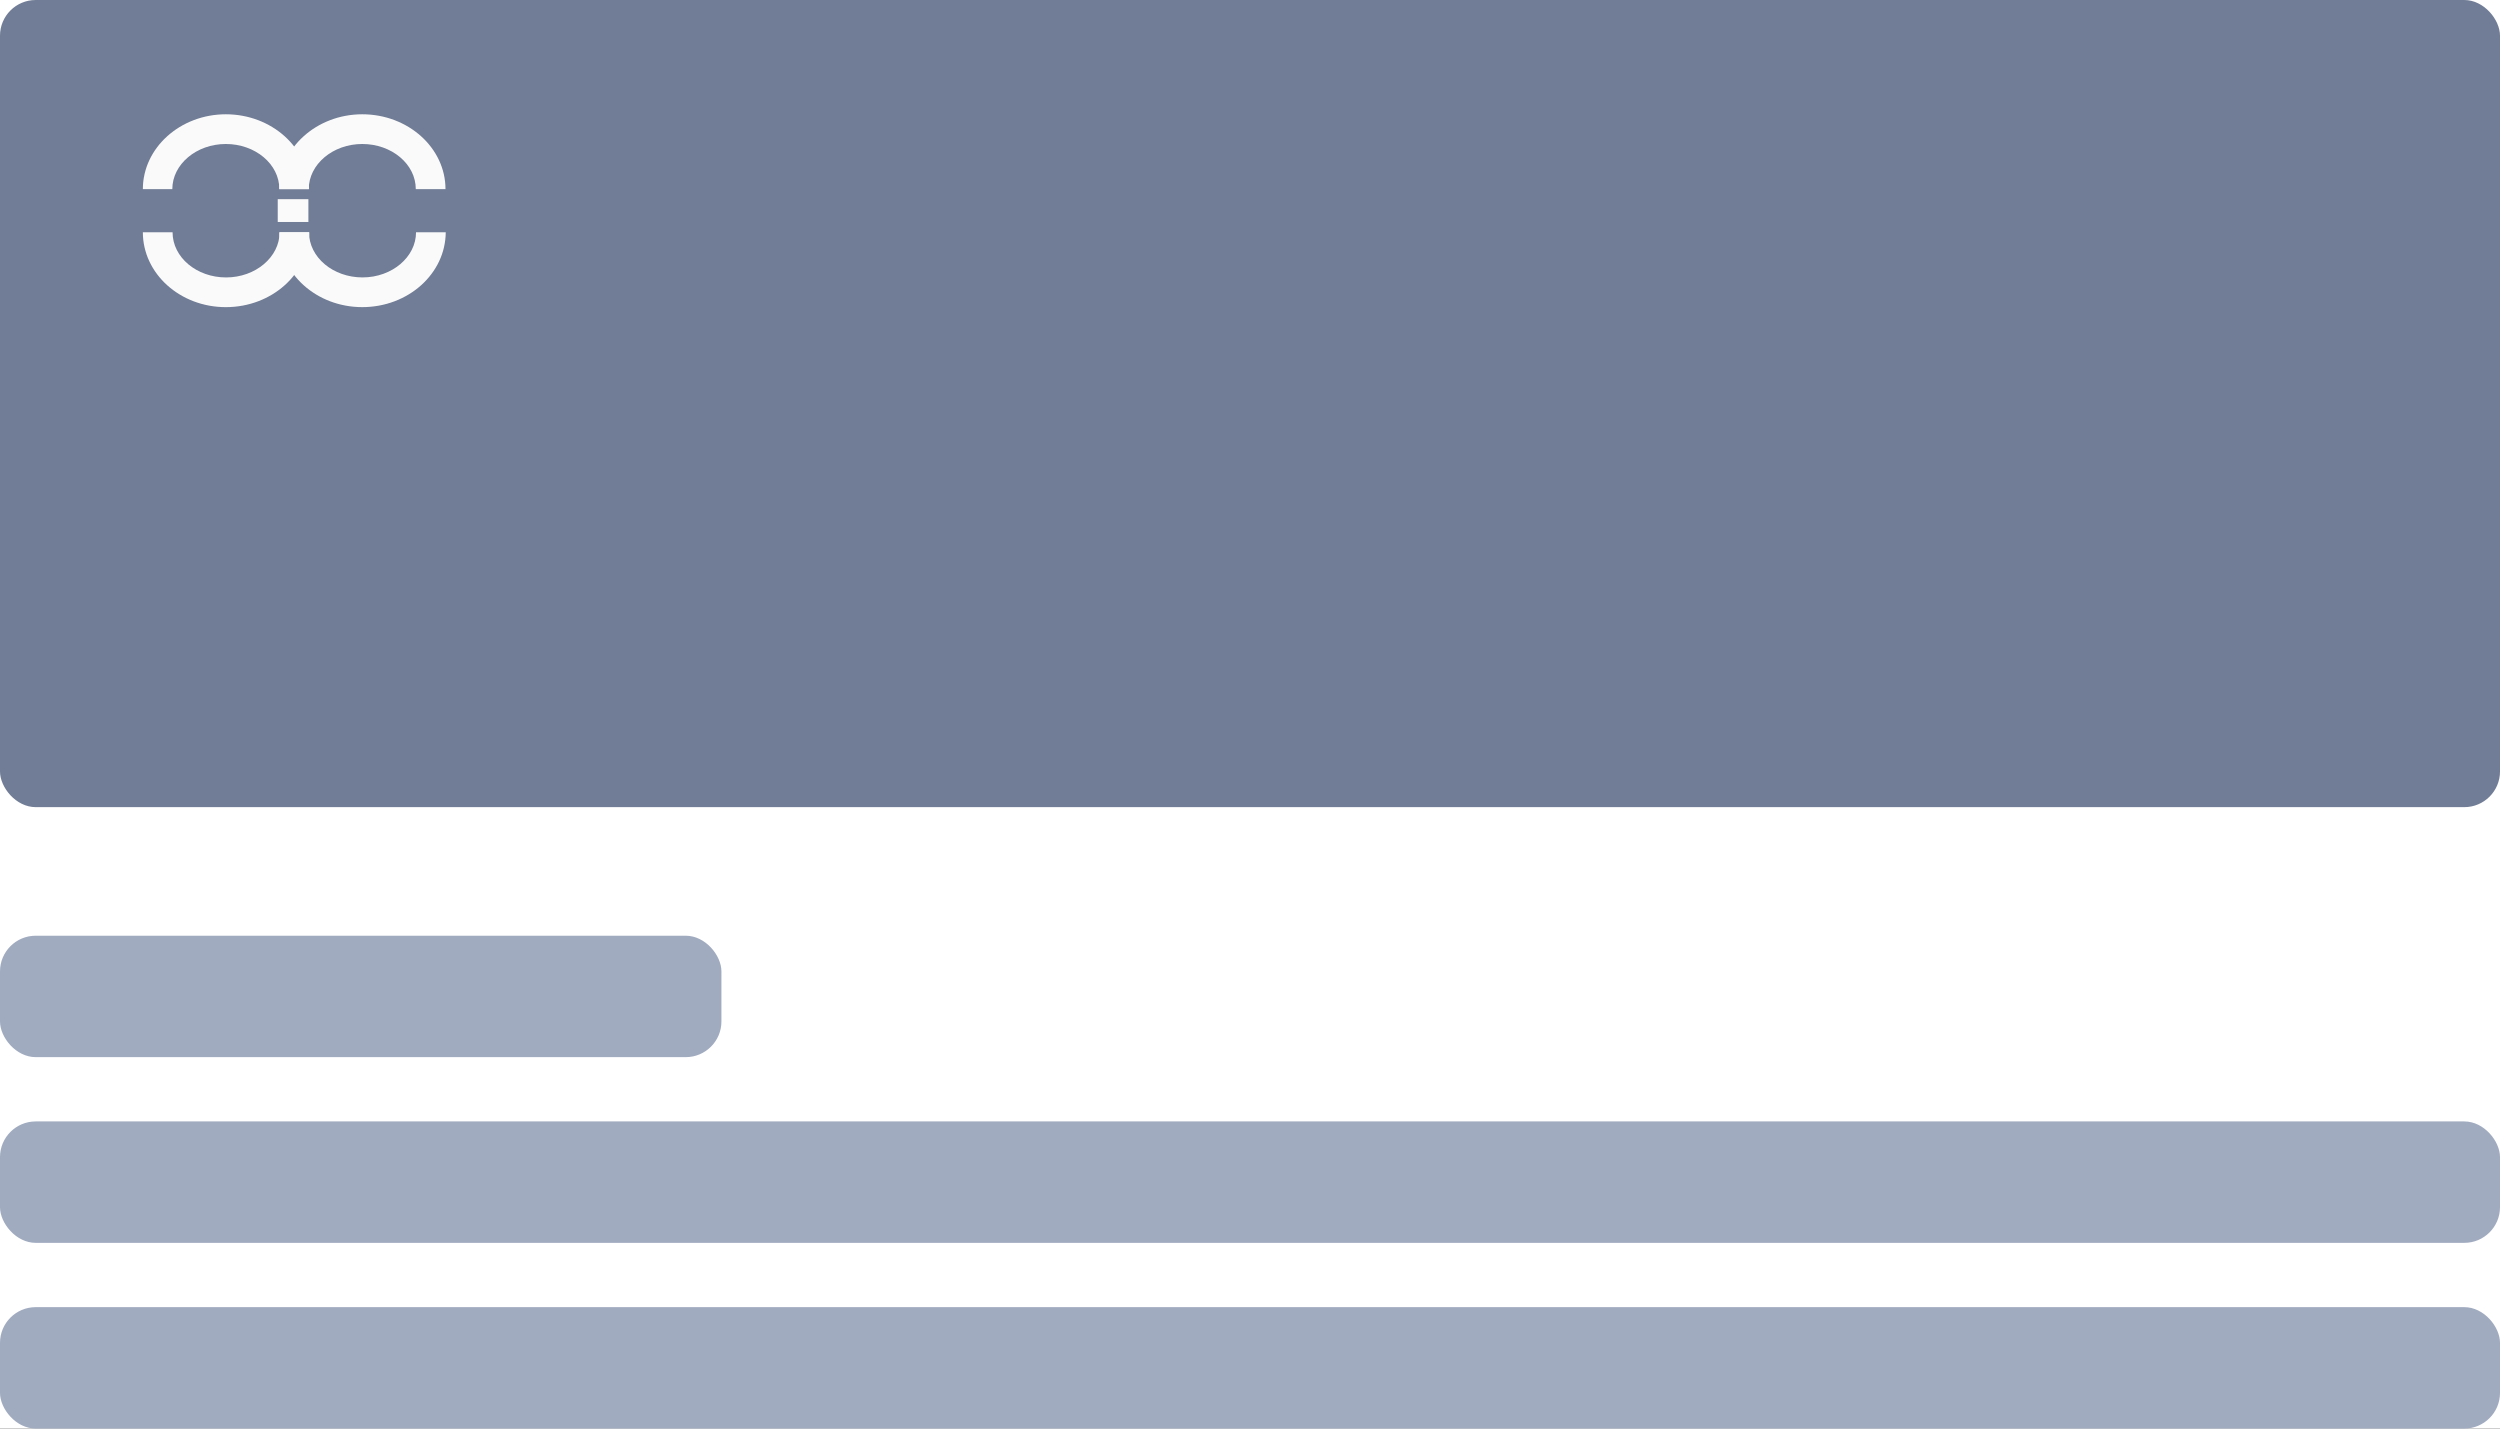 <svg width="350" height="200" viewBox="0 0 350 200" fill="none" xmlns="http://www.w3.org/2000/svg">
<rect x="0" y="0" width="350" height="200" fill="#333333" stroke="none"/>
<g clip-path="url(#clip0_5104_3061)">
<rect width="350" height="200" fill="white"/>
<rect width="350" height="113" rx="5" fill="#717D96"/>
<rect y="131" width="101" height="17" rx="5" fill="#A0ABC0"/>
<rect y="157" width="350" height="17" rx="5" fill="#A0ABC0"/>
<rect y="183" width="350" height="17" rx="5" fill="#A0ABC0"/>
<path d="M43.267 26.482H39.109C39.109 22.977 35.741 20.159 31.616 20.159C27.492 20.159 24.124 23.011 24.124 26.482H20C20 20.709 25.224 16 31.616 16C38.043 16 43.267 20.709 43.267 26.482Z" fill="#FAFAFA"/>
<path d="M62.369 26.482H58.21C58.21 22.977 54.842 20.159 50.718 20.159C46.594 20.159 43.226 23.011 43.226 26.482H39.102C39.102 20.709 44.325 16 50.718 16C57.145 16 62.369 20.709 62.369 26.482Z" fill="#FAFAFA"/>
<path d="M50.718 42.998C44.291 42.998 39.102 38.289 39.102 32.516H43.26C43.26 36.021 46.628 38.839 50.752 38.839C54.877 38.839 58.245 35.987 58.245 32.516H62.403C62.369 38.324 57.145 42.998 50.718 42.998Z" fill="#FAFAFA"/>
<path d="M31.616 43C25.19 43 20 38.292 20 32.518H24.159C24.159 36.024 27.527 38.842 31.651 38.842C35.775 38.842 39.143 35.989 39.143 32.518H43.302C43.267 38.326 38.043 43 31.616 43Z" fill="#FAFAFA"/>
<path d="M43.175 27.885H38.883V31.078H43.175V27.885Z" fill="#FAFAFA"/>
</g>
<defs>
<clipPath id="clip0_5104_3061">
<rect width="350" height="200" fill="white"/>
</clipPath>
</defs>
</svg>
